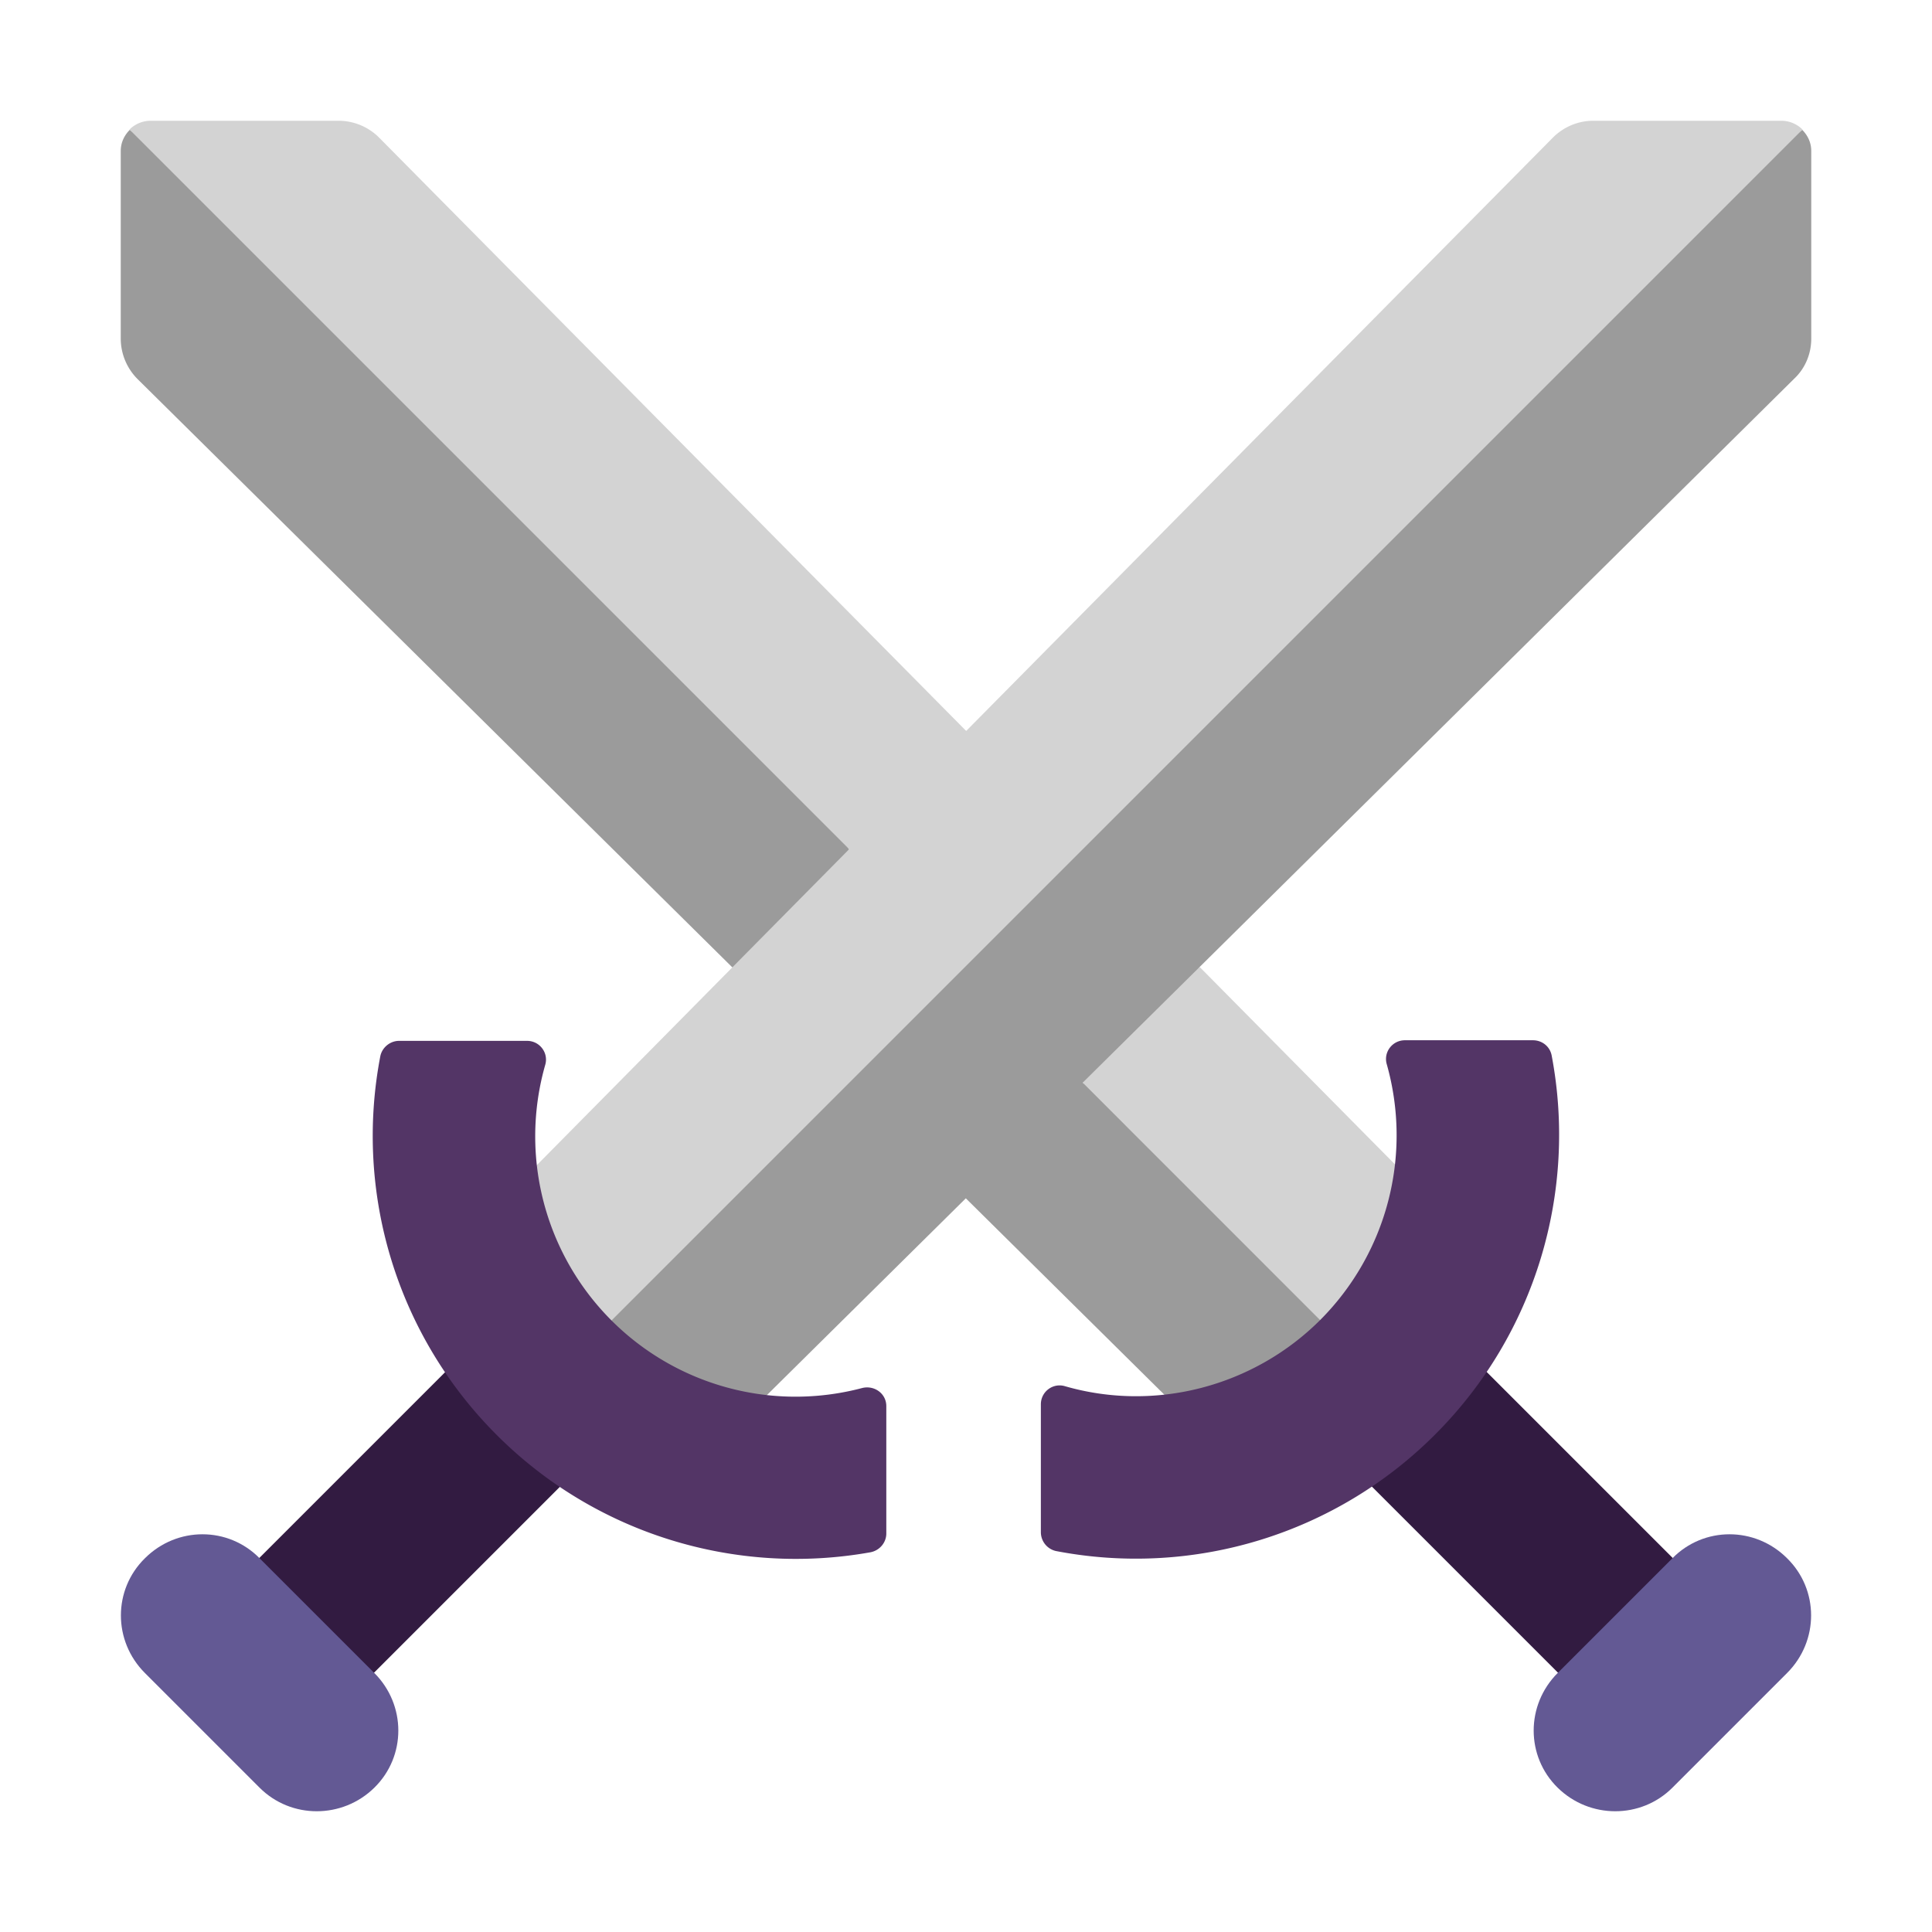 <svg xmlns="http://www.w3.org/2000/svg" fill="none" viewBox="0 0 32 32"><path fill="#9B9B9B" d="M29.85 2.15c.09.09.15.21.15.35v3.11c0 .25-.1.49-.28.66l-9.854 9.75-.373 1.537-1.56.376L20.5 19.5l1.57 2.57-2.28 1.53-3.793-3.752-4.167 4.122-1.9-1.9L19 11zM2.15 2.15 9 7.5l5.066 6.566L13.5 15.5l-1.37.523L2.28 6.28A.95.95 0 0 1 2 5.61V2.5c0-.14.06-.26.15-.35"/><path fill="#D3D3D3" d="M29.855 2.145A.5.5 0 0 0 29.5 2h-3.11c-.25 0-.49.1-.67.28l-9.717 9.827L6.28 2.28A.95.95 0 0 0 5.61 2H2.5a.5.5 0 0 0-.355.145l11.92 11.92L8.03 20.17l1.9 1.9zM22.07 22.07l-4.137-4.138 1.937-1.916 4.11 4.154z"/><path fill="#321B41" d="m3.66 26.44 1.9 1.9 5.32-5.32-1.9-1.9zM28.34 26.44l-1.9 1.9-5.32-5.32 1.9-1.9z"/><path fill="#635994" d="m2.4 27.71 1.9 1.9c.52.52 1.37.52 1.9 0s.53-1.37 0-1.9l-1.9-1.9c-.52-.53-1.37-.53-1.9 0-.53.52-.53 1.37 0 1.9M29.6 27.71l-1.9 1.9c-.52.52-1.37.52-1.9 0s-.53-1.37 0-1.9l1.9-1.9c.52-.53 1.37-.53 1.9 0 .53.52.53 1.37 0 1.9"/><path fill="#533566" d="M22.97 17.63c-.06-.2.09-.4.3-.4h2.12c.15 0 .28.1.31.25.43 2.26-.27 4.62-1.93 6.28a7 7 0 0 1-6.28 1.93.32.32 0 0 1-.25-.31v-2.12c0-.21.2-.36.4-.3 1.49.43 3.12.01 4.23-1.1a4.33 4.33 0 0 0 1.1-4.23M9.03 17.64a4.312 4.312 0 0 0 5.25 5.35c.2-.05.4.09.4.3v2.11c0 .15-.11.28-.26.31-2.23.4-4.55-.3-6.19-1.94a7 7 0 0 1-1.93-6.28c.03-.14.16-.25.31-.25h2.12c.21 0 .36.2.3.4"/></svg>